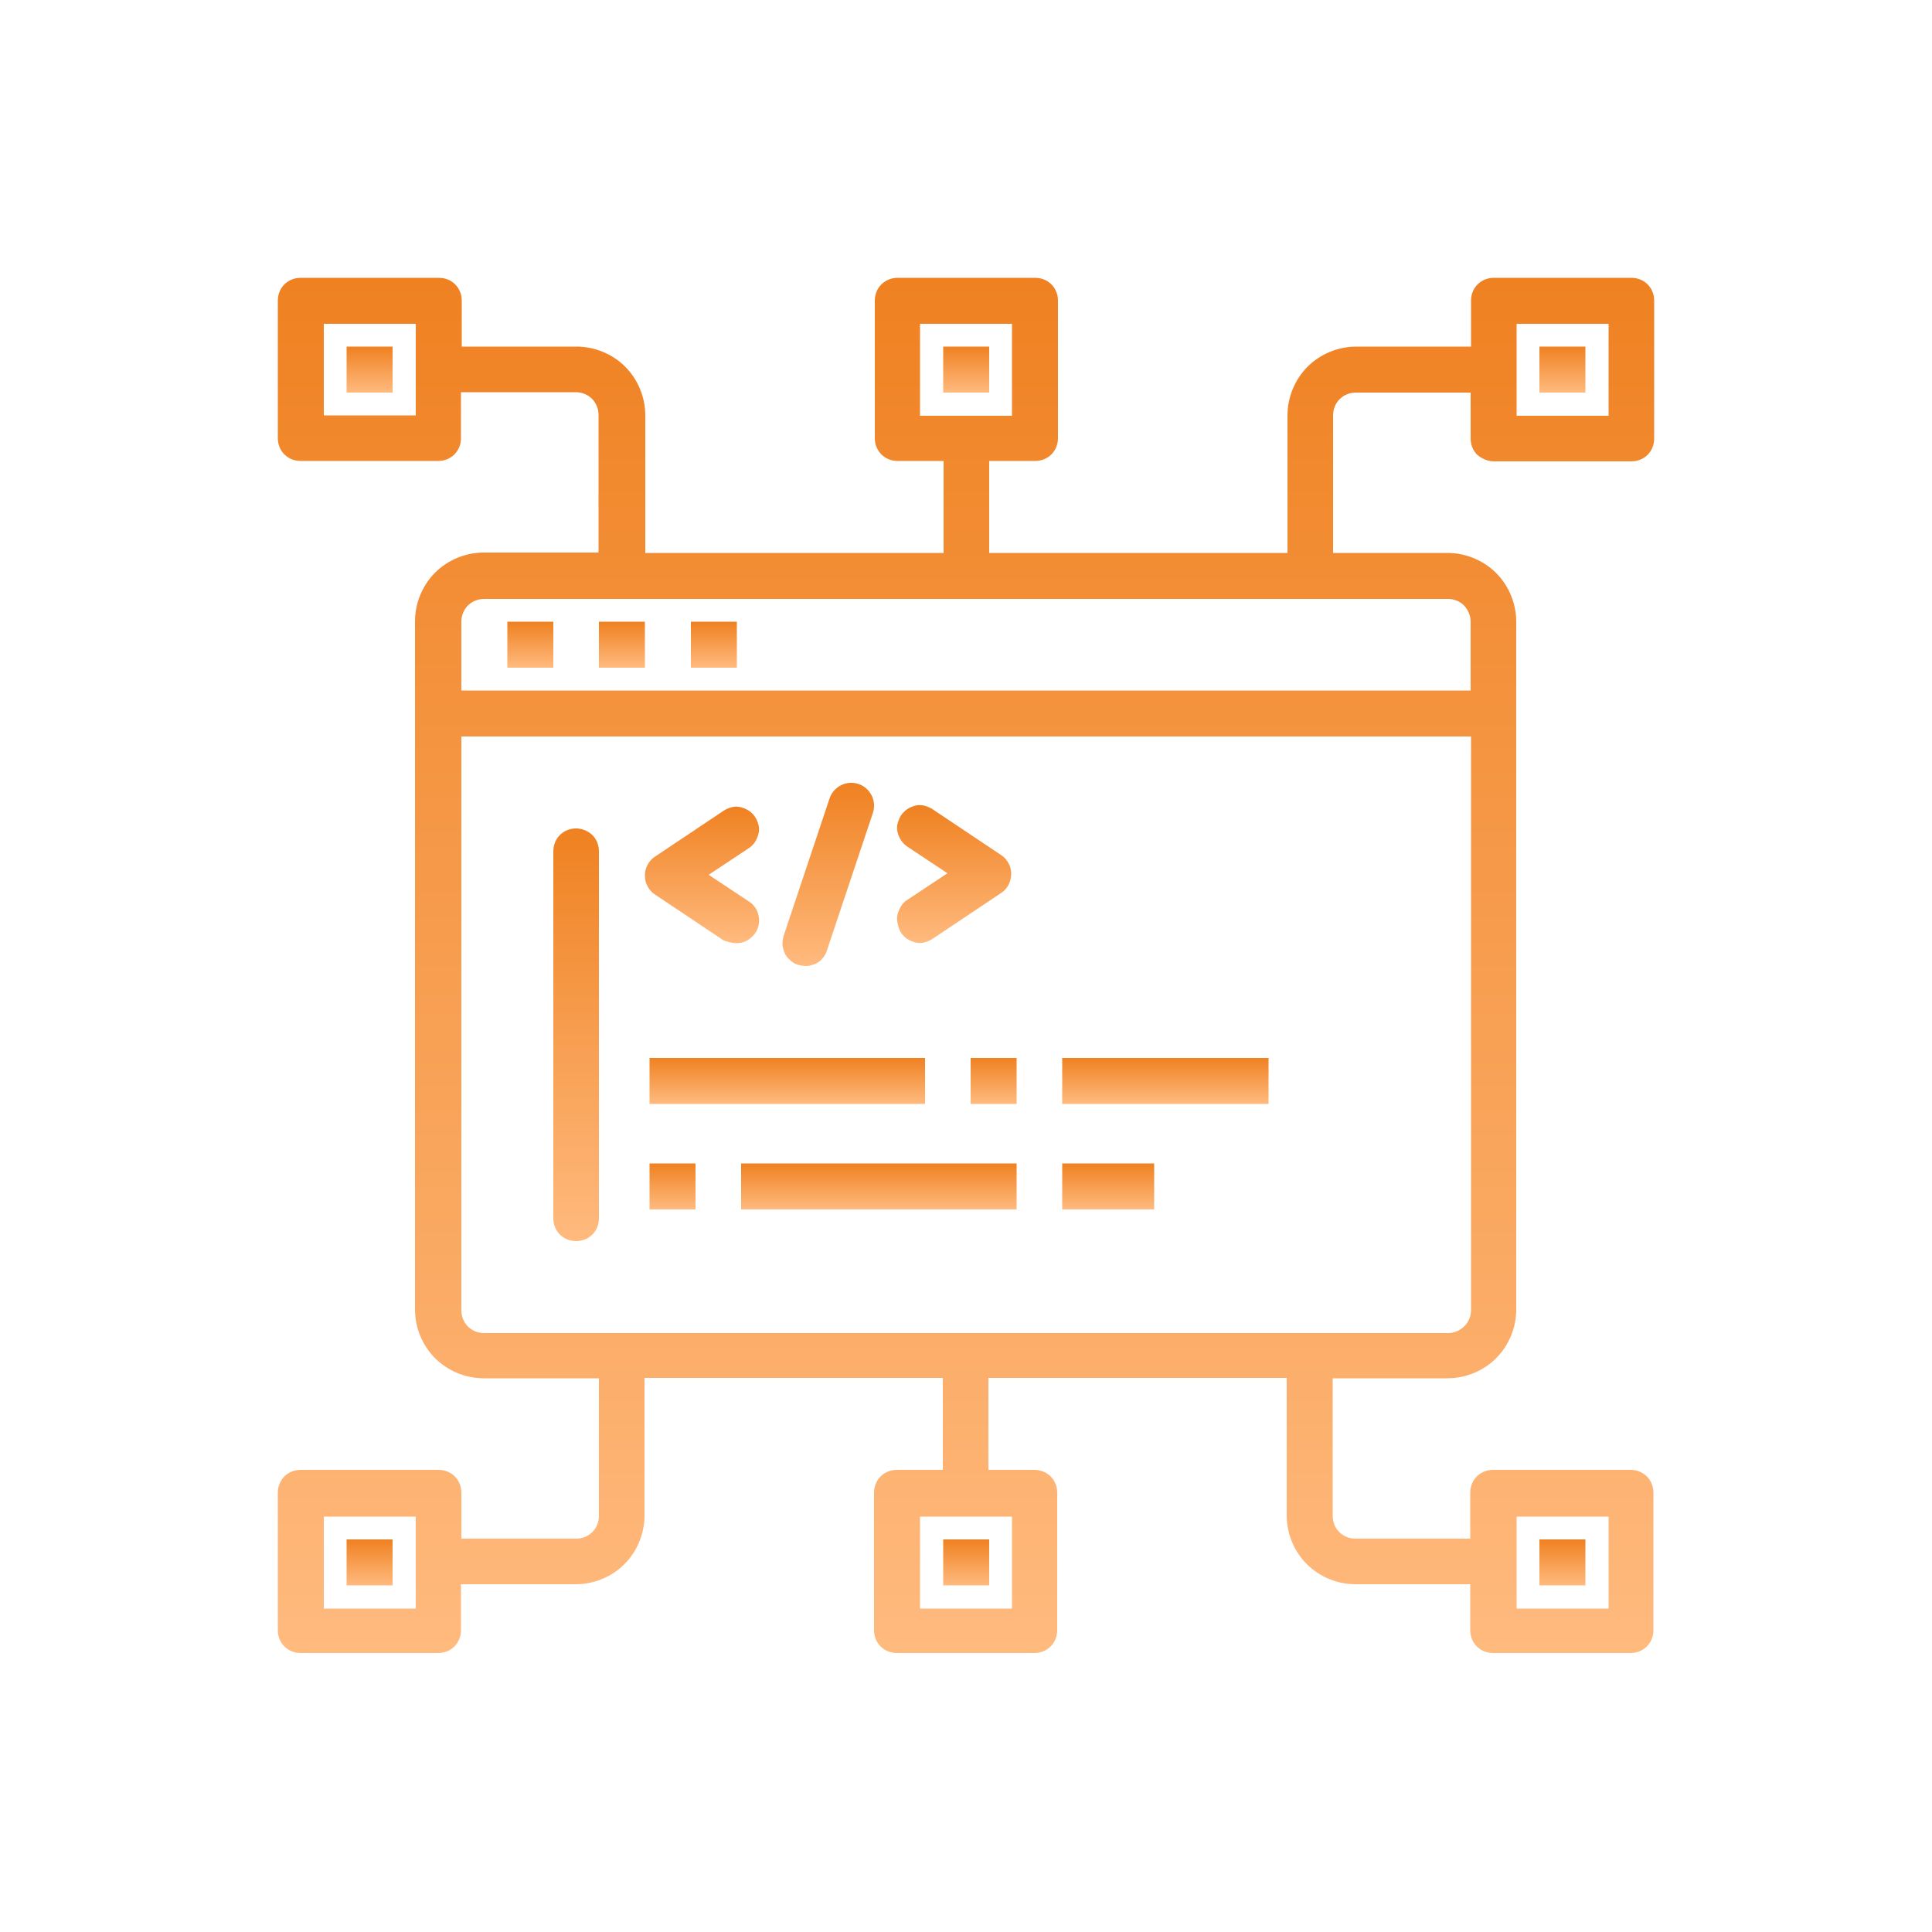 <svg xmlns="http://www.w3.org/2000/svg" xmlns:xlink="http://www.w3.org/1999/xlink" id="Layer_1" x="0px" y="0px" viewBox="0 0 500 500" style="enable-background:new 0 0 500 500;" xml:space="preserve"><style type="text/css">	.st0{fill:url(#SVGID_1_);}	.st1{fill:url(#SVGID_2_);}	.st2{fill:url(#SVGID_3_);}	.st3{fill:url(#SVGID_4_);}	.st4{fill:url(#SVGID_5_);}	.st5{fill:url(#SVGID_6_);}	.st6{fill:url(#SVGID_7_);}	.st7{fill:url(#SVGID_8_);}	.st8{fill:url(#SVGID_9_);}	.st9{fill:url(#SVGID_10_);}	.st10{fill:url(#SVGID_11_);}	.st11{fill:url(#SVGID_12_);}	.st12{fill:url(#SVGID_13_);}	.st13{fill:url(#SVGID_14_);}	.st14{fill:url(#SVGID_15_);}	.st15{fill:url(#SVGID_16_);}	.st16{fill:url(#SVGID_17_);}	.st17{fill:url(#SVGID_18_);}	.st18{fill:url(#SVGID_19_);}	.st19{fill:url(#SVGID_20_);}</style><linearGradient id="SVGID_1_" gradientUnits="userSpaceOnUse" x1="137.188" y1="341.062" x2="137.188" y2="329.188" gradientTransform="matrix(1 0 0 -1 0 502)">	<stop offset="0" style="stop-color:#EF8121"></stop>	<stop offset="1" style="stop-color:#FFBA7E"></stop></linearGradient><path class="st0" d="M131.3,160.9h11.9v11.9h-11.9V160.9z"></path><linearGradient id="SVGID_2_" gradientUnits="userSpaceOnUse" x1="160.938" y1="341.062" x2="160.938" y2="329.188" gradientTransform="matrix(1 0 0 -1 0 502)">	<stop offset="0" style="stop-color:#EF8121"></stop>	<stop offset="1" style="stop-color:#FFBA7E"></stop></linearGradient><path class="st1" d="M155,160.9h11.9v11.9H155V160.9z"></path><linearGradient id="SVGID_3_" gradientUnits="userSpaceOnUse" x1="184.688" y1="341.062" x2="184.688" y2="329.188" gradientTransform="matrix(1 0 0 -1 0 502)">	<stop offset="0" style="stop-color:#EF8121"></stop>	<stop offset="1" style="stop-color:#FFBA7E"></stop></linearGradient><path class="st2" d="M178.8,160.9h11.9v11.9h-11.9V160.9z"></path><linearGradient id="SVGID_4_" gradientUnits="userSpaceOnUse" x1="149.062" y1="287.625" x2="149.062" y2="180.75" gradientTransform="matrix(1 0 0 -1 0 502)">	<stop offset="0" style="stop-color:#EF8121"></stop>	<stop offset="1" style="stop-color:#FFBA7E"></stop></linearGradient><path class="st3" d="M149.1,214.4c-1.6,0-3.1,0.6-4.2,1.7c-1.1,1.1-1.7,2.6-1.7,4.2v95c0,1.6,0.6,3.1,1.7,4.2 c1.1,1.1,2.6,1.7,4.2,1.7c1.6,0,3.1-0.6,4.2-1.7c1.1-1.1,1.7-2.6,1.7-4.2v-95c0-1.6-0.6-3.1-1.7-4.2 C152.1,215,150.6,214.4,149.1,214.4z"></path><linearGradient id="SVGID_5_" gradientUnits="userSpaceOnUse" x1="181.713" y1="293.563" x2="181.713" y2="257.938" gradientTransform="matrix(1 0 0 -1 0 502)">	<stop offset="0" style="stop-color:#EF8121"></stop>	<stop offset="1" style="stop-color:#FFBA7E"></stop></linearGradient><path class="st4" d="M190.6,244.1c1.3,0,2.5-0.4,3.5-1.2c1-0.8,1.8-1.8,2.1-3c0.4-1.2,0.3-2.5-0.1-3.7c-0.4-1.2-1.2-2.2-2.3-2.9 l-10.4-6.9l10.4-6.9c0.6-0.4,1.2-1,1.6-1.6c0.4-0.6,0.7-1.4,0.9-2.1c0.2-0.8,0.2-1.6,0-2.3c-0.2-0.8-0.5-1.5-0.9-2.1 c-0.4-0.6-1-1.2-1.6-1.6c-0.6-0.4-1.4-0.7-2.1-0.9c-0.8-0.2-1.6-0.2-2.3,0c-0.8,0.2-1.5,0.5-2.1,0.9l-17.8,11.9 c-0.8,0.5-1.5,1.3-1.9,2.1c-0.5,0.9-0.7,1.8-0.7,2.8c0,1,0.2,1.9,0.7,2.8c0.5,0.9,1.1,1.6,1.9,2.1l17.8,11.9 C188.3,243.7,189.4,244.1,190.6,244.1z"></path><linearGradient id="SVGID_6_" gradientUnits="userSpaceOnUse" x1="247.031" y1="293.563" x2="247.031" y2="257.937" gradientTransform="matrix(1 0 0 -1 0 502)">	<stop offset="0" style="stop-color:#EF8121"></stop>	<stop offset="1" style="stop-color:#FFBA7E"></stop></linearGradient><path class="st5" d="M233.2,241.4c0.4,0.6,1,1.2,1.6,1.6c0.6,0.4,1.4,0.7,2.1,0.9c0.8,0.2,1.6,0.2,2.3,0c0.8-0.2,1.5-0.5,2.1-0.9 l17.8-11.9c0.8-0.5,1.5-1.3,1.9-2.1s0.7-1.8,0.7-2.8c0-1-0.2-1.9-0.7-2.8c-0.5-0.9-1.1-1.6-1.9-2.1l-17.8-11.9 c-0.6-0.4-1.4-0.7-2.1-0.9c-0.8-0.2-1.6-0.2-2.3,0c-0.8,0.2-1.5,0.5-2.1,0.9c-0.6,0.4-1.2,1-1.6,1.6c-0.4,0.6-0.7,1.4-0.9,2.1 c-0.2,0.8-0.2,1.6,0,2.3c0.2,0.8,0.5,1.5,0.9,2.1c0.4,0.6,1,1.2,1.6,1.6l10.4,6.9l-10.4,6.9c-0.7,0.4-1.2,1-1.6,1.6 c-0.4,0.6-0.7,1.4-0.9,2.1c-0.2,0.8-0.2,1.6,0,2.3C232.5,240,232.8,240.8,233.2,241.4z"></path><linearGradient id="SVGID_7_" gradientUnits="userSpaceOnUse" x1="214.369" y1="299.507" x2="214.369" y2="251.998" gradientTransform="matrix(1 0 0 -1 0 502)">	<stop offset="0" style="stop-color:#EF8121"></stop>	<stop offset="1" style="stop-color:#FFBA7E"></stop></linearGradient><path class="st6" d="M206.6,249.7c0.7,0.2,1.5,0.3,2.3,0.3c0.8-0.1,1.5-0.3,2.2-0.6c0.7-0.3,1.3-0.8,1.8-1.4c0.5-0.6,0.9-1.3,1.1-2 l11.9-35.6c0.5-1.5,0.4-3.1-0.3-4.5c-0.7-1.4-1.9-2.5-3.4-3s-3.1-0.4-4.5,0.3c-1.4,0.7-2.5,1.9-3,3.4l-11.9,35.6 c-0.2,0.7-0.3,1.5-0.3,2.3c0.1,0.8,0.3,1.5,0.6,2.2c0.3,0.7,0.8,1.3,1.4,1.8C205.1,249.1,205.8,249.5,206.6,249.7z"></path><linearGradient id="SVGID_8_" gradientUnits="userSpaceOnUse" x1="203.687" y1="228.25" x2="203.687" y2="216.375" gradientTransform="matrix(1 0 0 -1 0 502)">	<stop offset="0" style="stop-color:#EF8121"></stop>	<stop offset="1" style="stop-color:#FFBA7E"></stop></linearGradient><path class="st7" d="M168.1,273.8h71.3v11.9h-71.3V273.8z"></path><linearGradient id="SVGID_9_" gradientUnits="userSpaceOnUse" x1="301.656" y1="228.25" x2="301.656" y2="216.375" gradientTransform="matrix(1 0 0 -1 0 502)">	<stop offset="0" style="stop-color:#EF8121"></stop>	<stop offset="1" style="stop-color:#FFBA7E"></stop></linearGradient><path class="st8" d="M274.9,273.8h53.4v11.9h-53.4V273.8z"></path><linearGradient id="SVGID_10_" gradientUnits="userSpaceOnUse" x1="174" y1="200.938" x2="174" y2="189.062" gradientTransform="matrix(1 0 0 -1 0 502)">	<stop offset="0" style="stop-color:#EF8121"></stop>	<stop offset="1" style="stop-color:#FFBA7E"></stop></linearGradient><path class="st9" d="M168.1,301.1h11.9v11.9h-11.9V301.1z"></path><linearGradient id="SVGID_11_" gradientUnits="userSpaceOnUse" x1="227.437" y1="200.938" x2="227.437" y2="189.062" gradientTransform="matrix(1 0 0 -1 0 502)">	<stop offset="0" style="stop-color:#EF8121"></stop>	<stop offset="1" style="stop-color:#FFBA7E"></stop></linearGradient><path class="st10" d="M191.8,301.1h71.3v11.9h-71.3V301.1z"></path><linearGradient id="SVGID_12_" gradientUnits="userSpaceOnUse" x1="286.813" y1="200.938" x2="286.813" y2="189.062" gradientTransform="matrix(1 0 0 -1 0 502)">	<stop offset="0" style="stop-color:#EF8121"></stop>	<stop offset="1" style="stop-color:#FFBA7E"></stop></linearGradient><path class="st11" d="M274.9,301.1h23.8v11.9h-23.8V301.1z"></path><linearGradient id="SVGID_13_" gradientUnits="userSpaceOnUse" x1="257.125" y1="228.25" x2="257.125" y2="216.375" gradientTransform="matrix(1 0 0 -1 0 502)">	<stop offset="0" style="stop-color:#EF8121"></stop>	<stop offset="1" style="stop-color:#FFBA7E"></stop></linearGradient><path class="st12" d="M251.2,273.8h11.9v11.9h-11.9V273.8z"></path><linearGradient id="SVGID_14_" gradientUnits="userSpaceOnUse" x1="250" y1="430.125" x2="250" y2="73.875" gradientTransform="matrix(1 0 0 -1 0 502)">	<stop offset="0" style="stop-color:#EF8121"></stop>	<stop offset="1" style="stop-color:#FFBA7E"></stop></linearGradient><path class="st13" d="M386.6,119.4h35.6c1.6,0,3.1-0.6,4.2-1.7c1.1-1.1,1.7-2.6,1.7-4.2V77.8c0-1.6-0.6-3.1-1.7-4.2 c-1.1-1.1-2.6-1.7-4.2-1.7h-35.6c-1.6,0-3.1,0.6-4.2,1.7c-1.1,1.1-1.7,2.6-1.7,4.2v11.9h-29.7c-4.7,0-9.3,1.9-12.6,5.2 c-3.3,3.3-5.2,7.9-5.2,12.6v35.6h-77.2v-23.8h11.9c1.6,0,3.1-0.6,4.2-1.7c1.1-1.1,1.7-2.6,1.7-4.2V77.8c0-1.6-0.6-3.1-1.7-4.2 c-1.1-1.1-2.6-1.7-4.2-1.7h-35.6c-1.6,0-3.1,0.6-4.2,1.7c-1.1,1.1-1.7,2.6-1.7,4.2v35.6c0,1.6,0.6,3.1,1.7,4.2 c1.1,1.1,2.6,1.7,4.2,1.7h11.9v23.8h-77.2v-35.6c0-4.7-1.9-9.3-5.2-12.6c-3.3-3.3-7.9-5.2-12.6-5.2h-29.7V77.8 c0-1.6-0.6-3.1-1.7-4.2c-1.1-1.1-2.6-1.7-4.2-1.7H77.8c-1.6,0-3.1,0.6-4.2,1.7c-1.1,1.1-1.7,2.6-1.7,4.2v35.6c0,1.6,0.6,3.1,1.7,4.2 c1.1,1.1,2.6,1.7,4.2,1.7h35.6c1.6,0,3.1-0.6,4.2-1.7c1.1-1.1,1.7-2.6,1.7-4.2v-11.9h29.7c1.6,0,3.1,0.6,4.2,1.7 c1.1,1.1,1.7,2.6,1.7,4.2v35.6h-29.7c-4.7,0-9.3,1.9-12.6,5.2c-3.3,3.3-5.2,7.9-5.2,12.6v178.1c0,4.7,1.9,9.3,5.2,12.6 c3.3,3.3,7.9,5.2,12.6,5.2H155v35.6c0,1.6-0.6,3.1-1.7,4.2c-1.1,1.1-2.6,1.7-4.2,1.7h-29.7v-11.9c0-1.6-0.6-3.1-1.7-4.2 c-1.1-1.1-2.6-1.7-4.2-1.7H77.8c-1.6,0-3.1,0.6-4.2,1.7c-1.1,1.1-1.7,2.6-1.7,4.2v35.6c0,1.6,0.6,3.1,1.7,4.2 c1.1,1.1,2.6,1.7,4.2,1.7h35.6c1.6,0,3.1-0.6,4.2-1.7c1.1-1.1,1.7-2.6,1.7-4.2v-11.9h29.7c4.7,0,9.3-1.9,12.6-5.2 c3.3-3.3,5.2-7.9,5.2-12.6v-35.6h77.2v23.8h-11.9c-1.6,0-3.1,0.6-4.2,1.7c-1.1,1.1-1.7,2.6-1.7,4.2v35.6c0,1.6,0.6,3.1,1.7,4.2 c1.1,1.1,2.6,1.7,4.2,1.7h35.6c1.6,0,3.1-0.6,4.2-1.7c1.1-1.1,1.7-2.6,1.7-4.2v-35.6c0-1.6-0.6-3.1-1.7-4.2 c-1.1-1.1-2.6-1.7-4.2-1.7h-11.9v-23.8h77.2v35.6c0,4.7,1.9,9.3,5.2,12.6c3.3,3.3,7.9,5.2,12.6,5.2h29.7v11.9c0,1.6,0.6,3.1,1.7,4.2 c1.1,1.1,2.6,1.7,4.2,1.7h35.6c1.6,0,3.1-0.6,4.2-1.7c1.1-1.1,1.7-2.6,1.7-4.2v-35.6c0-1.6-0.6-3.1-1.7-4.2 c-1.1-1.1-2.6-1.7-4.2-1.7h-35.6c-1.6,0-3.1,0.6-4.2,1.7c-1.1,1.1-1.7,2.6-1.7,4.2v11.9h-29.7c-1.6,0-3.1-0.6-4.2-1.7 c-1.1-1.1-1.7-2.6-1.7-4.2v-35.6h29.7c4.7,0,9.3-1.9,12.6-5.2c3.3-3.3,5.2-7.9,5.2-12.6V160.9c0-4.7-1.9-9.3-5.2-12.6 c-3.3-3.3-7.9-5.2-12.6-5.2H345v-35.6c0-1.6,0.6-3.1,1.7-4.2c1.1-1.1,2.6-1.7,4.2-1.7h29.7v11.9c0,1.6,0.6,3.1,1.7,4.2 C383.5,118.7,385,119.4,386.6,119.4z M238.1,83.8h23.8v23.8h-23.8V83.8z M107.5,107.5H83.8V83.8h23.8V107.5z M107.5,416.3H83.8 v-23.8h23.8V416.3z M261.9,416.3h-23.8v-23.8h23.8V416.3z M392.5,392.5h23.8v23.8h-23.8V392.5z M374.7,345H125.3 c-1.6,0-3.1-0.6-4.2-1.7c-1.1-1.1-1.7-2.6-1.7-4.2V190.6h261.3v148.4c0,1.6-0.6,3.1-1.7,4.2C377.8,344.4,376.3,345,374.7,345z  M380.6,160.9v17.8H119.4v-17.8c0-1.6,0.6-3.1,1.7-4.2c1.1-1.1,2.6-1.7,4.2-1.7h249.4c1.6,0,3.1,0.6,4.2,1.7 C380,157.9,380.6,159.4,380.6,160.9z M392.5,83.8h23.8v23.8h-23.8V83.8z"></path><linearGradient id="SVGID_15_" gradientUnits="userSpaceOnUse" x1="250" y1="412.312" x2="250" y2="400.438" gradientTransform="matrix(1 0 0 -1 0 502)">	<stop offset="0" style="stop-color:#EF8121"></stop>	<stop offset="1" style="stop-color:#FFBA7E"></stop></linearGradient><path class="st14" d="M244.1,89.7h11.9v11.9h-11.9V89.7z"></path><linearGradient id="SVGID_16_" gradientUnits="userSpaceOnUse" x1="404.375" y1="412.312" x2="404.375" y2="400.438" gradientTransform="matrix(1 0 0 -1 0 502)">	<stop offset="0" style="stop-color:#EF8121"></stop>	<stop offset="1" style="stop-color:#FFBA7E"></stop></linearGradient><path class="st15" d="M398.4,89.7h11.9v11.9h-11.9V89.7z"></path><linearGradient id="SVGID_17_" gradientUnits="userSpaceOnUse" x1="95.625" y1="412.312" x2="95.625" y2="400.438" gradientTransform="matrix(1 0 0 -1 0 502)">	<stop offset="0" style="stop-color:#EF8121"></stop>	<stop offset="1" style="stop-color:#FFBA7E"></stop></linearGradient><path class="st16" d="M89.7,89.7h11.9v11.9H89.7V89.7z"></path><linearGradient id="SVGID_18_" gradientUnits="userSpaceOnUse" x1="250" y1="103.562" x2="250" y2="91.688" gradientTransform="matrix(1 0 0 -1 0 502)">	<stop offset="0" style="stop-color:#EF8121"></stop>	<stop offset="1" style="stop-color:#FFBA7E"></stop></linearGradient><path class="st17" d="M244.1,398.4h11.9v11.9h-11.9V398.4z"></path><linearGradient id="SVGID_19_" gradientUnits="userSpaceOnUse" x1="404.375" y1="103.562" x2="404.375" y2="91.688" gradientTransform="matrix(1 0 0 -1 0 502)">	<stop offset="0" style="stop-color:#EF8121"></stop>	<stop offset="1" style="stop-color:#FFBA7E"></stop></linearGradient><path class="st18" d="M398.4,398.4h11.9v11.9h-11.9V398.4z"></path><linearGradient id="SVGID_20_" gradientUnits="userSpaceOnUse" x1="95.625" y1="103.562" x2="95.625" y2="91.688" gradientTransform="matrix(1 0 0 -1 0 502)">	<stop offset="0" style="stop-color:#EF8121"></stop>	<stop offset="1" style="stop-color:#FFBA7E"></stop></linearGradient><path class="st19" d="M89.7,398.4h11.9v11.9H89.7V398.4z"></path></svg>